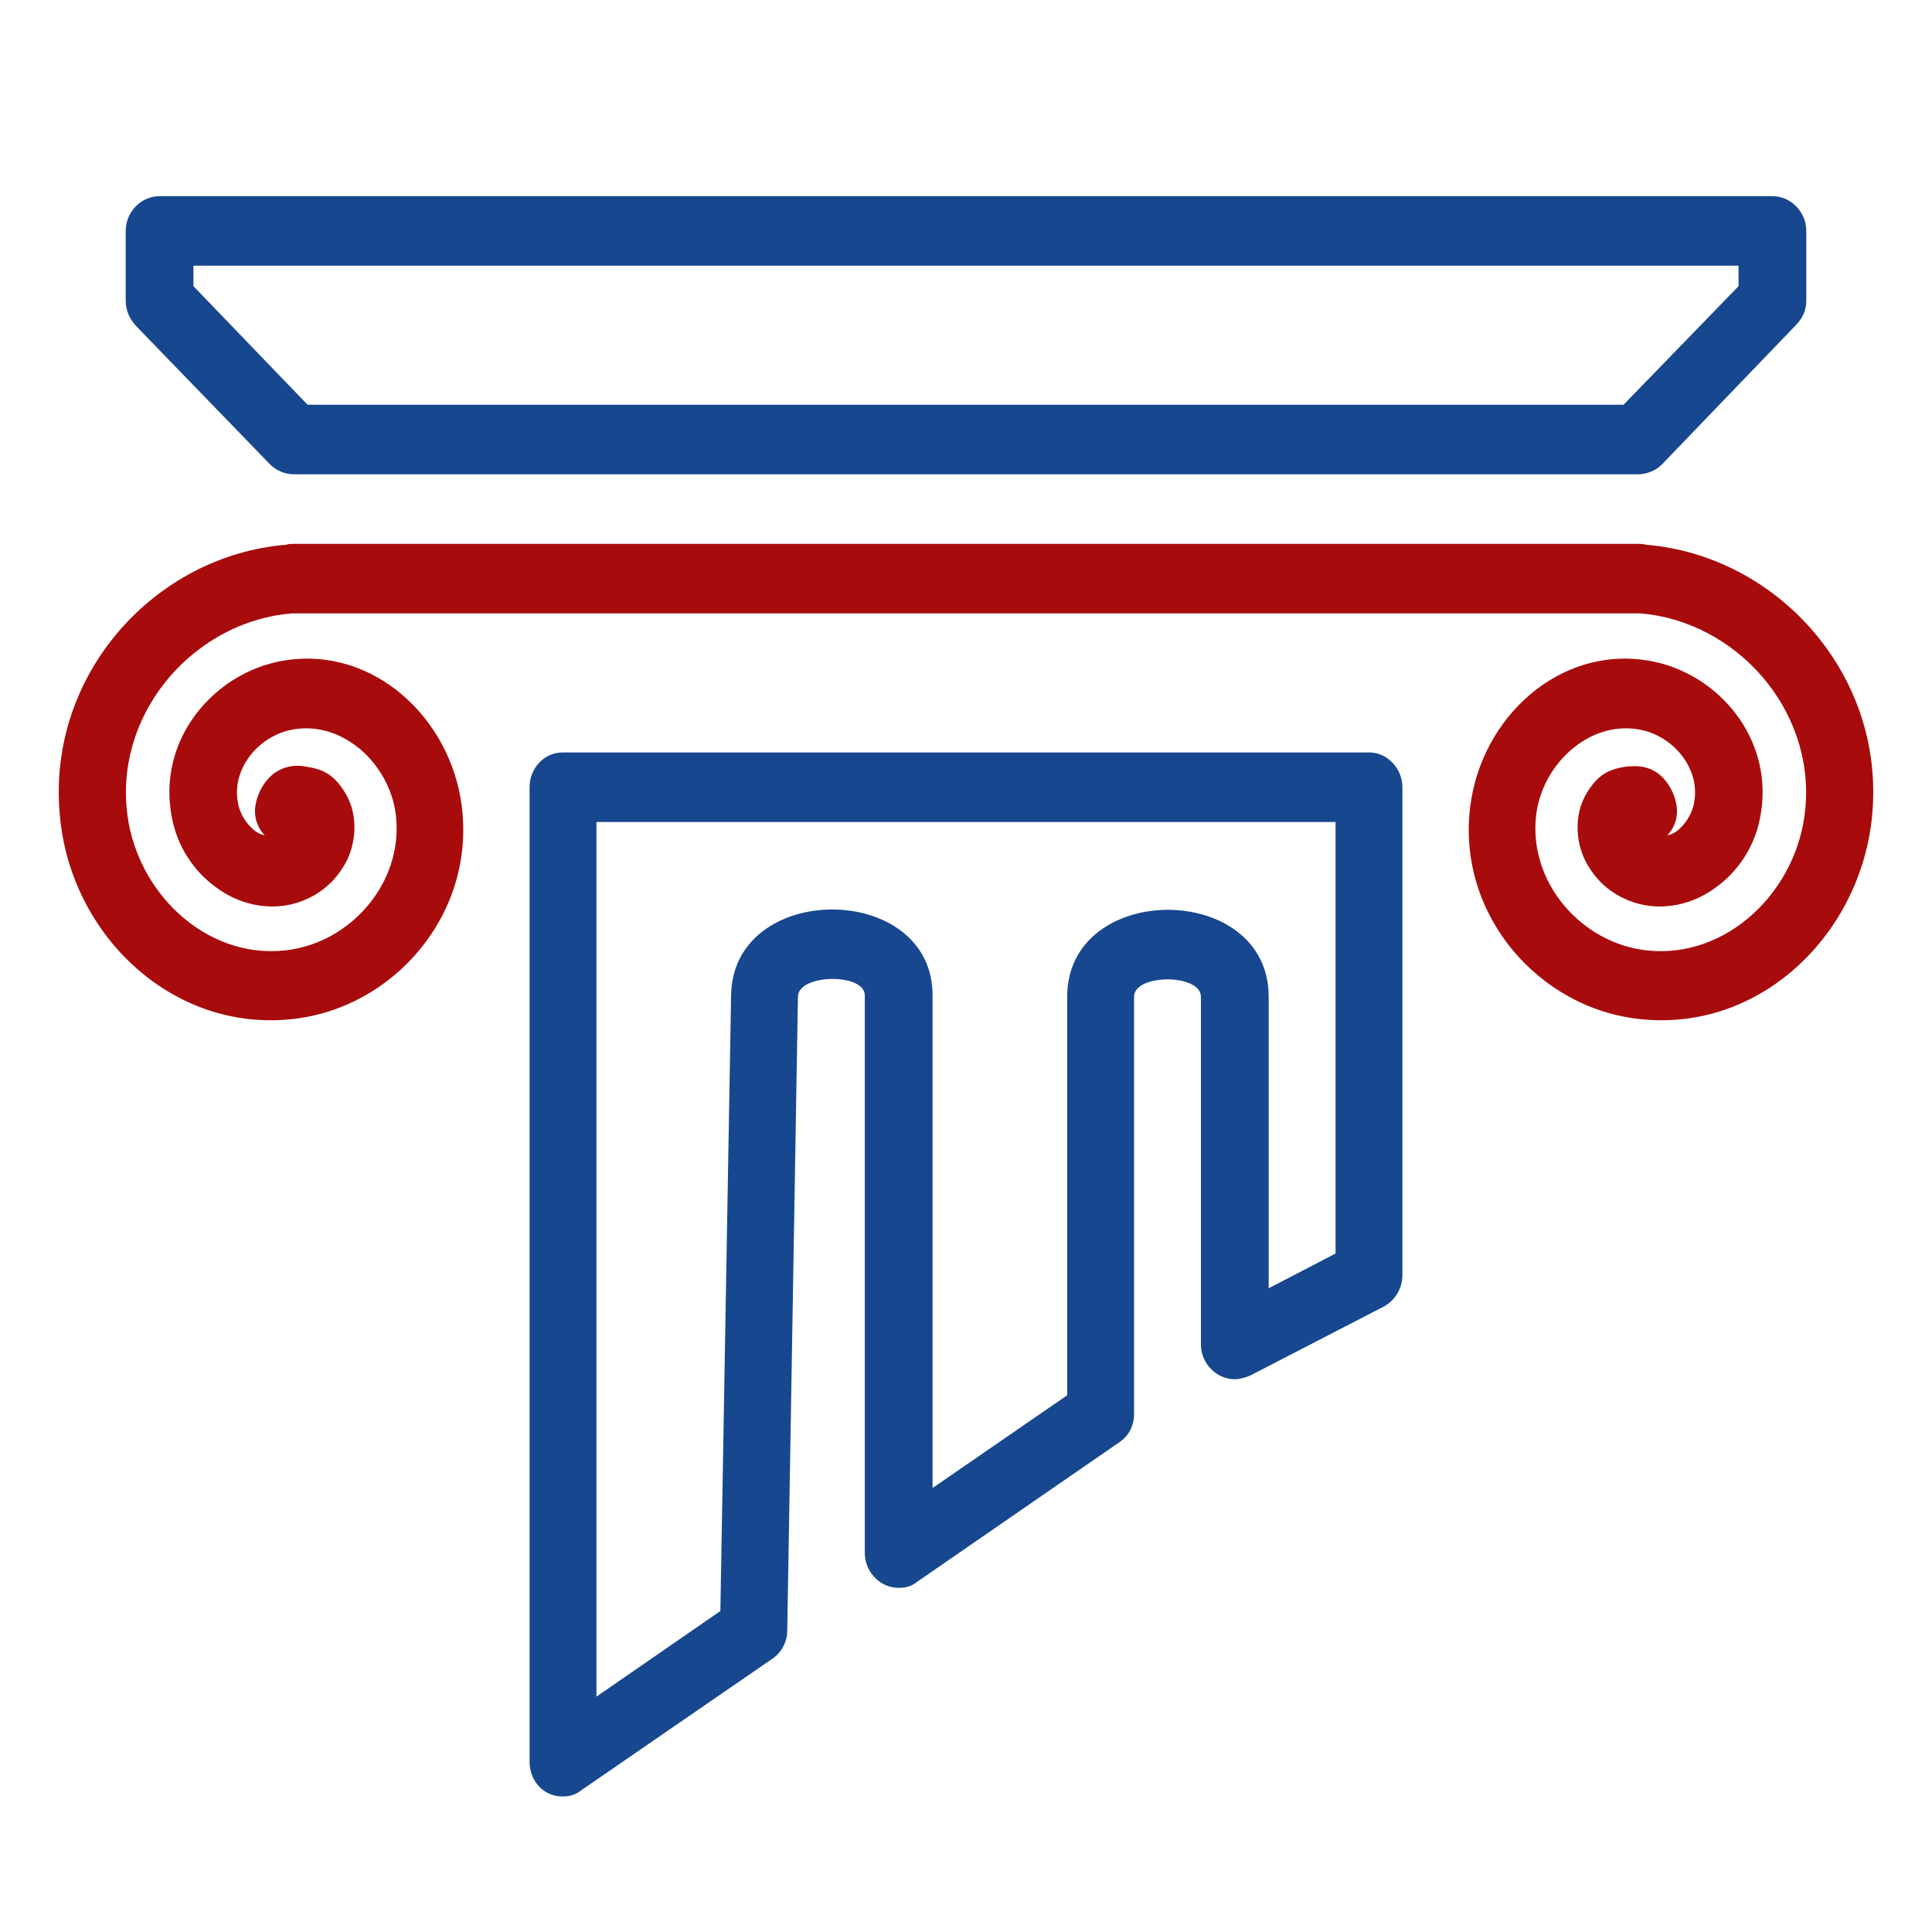 <?xml version="1.0" encoding="UTF-8"?>
<!DOCTYPE svg PUBLIC "-//W3C//DTD SVG 1.0//EN" "http://www.w3.org/TR/2001/REC-SVG-20010904/DTD/svg10.dtd">
<!-- Creator: CorelDRAW X7 -->
<svg xmlns="http://www.w3.org/2000/svg" xml:space="preserve" width="21.675mm" height="21.675mm" version="1.0" style="shape-rendering:geometricPrecision; text-rendering:geometricPrecision; image-rendering:optimizeQuality; fill-rule:evenodd; clip-rule:evenodd"
viewBox="0 0 2167 2167"
 xmlns:xlink="http://www.w3.org/1999/xlink">
 <defs>
  <style type="text/css">
   <![CDATA[
    .fil1 {fill:#17478E}
    .fil0 {fill:#A80B0B}
   ]]>
  </style>
 </defs>
 <g id="Layer_x0020_1">
  <g id="_545197550160">
   <path class="fil0" d="M321 611c-147,12 -268,145 -254,302 11,135 126,245 261,230 113,-12 205,-117 190,-238 -12,-99 -99,-181 -200,-164 -78,13 -143,89 -125,177 6,31 24,59 49,77 25,19 60,28 93,17 23,-8 40,-22 52,-43 12,-21 16,-54 0,-80 -13,-21 -25,-26 -43,-29 -10,-2 -23,-2 -36,7 -14,10 -22,29 -22,43 0,10 4,20 11,27 -4,-1 -7,-2 -11,-5 -9,-7 -17,-19 -19,-31 -8,-39 24,-77 63,-83 55,-9 107,39 114,96 9,76 -51,144 -124,152 -90,10 -170,-67 -178,-160 -10,-111 78,-209 185,-218 1,0 2,0 3,0l1507 0c1,0 2,0 3,0 107,9 195,107 185,218 -8,93 -88,170 -178,160 -73,-8 -133,-76 -124,-152 7,-57 59,-105 114,-96 39,6 71,44 63,83 -2,12 -10,24 -19,31 -4,3 -7,4 -11,5 7,-7 11,-17 11,-27 0,-14 -8,-33 -22,-43 -13,-9 -26,-8 -36,-7 -18,3 -30,8 -43,29 -16,26 -12,59 0,80 12,21 29,35 52,43 33,11 68,2 93,-17 25,-18 43,-46 49,-77 18,-88 -47,-164 -125,-177 -101,-17 -188,65 -200,164 -15,121 77,226 190,238 135,15 249,-95 261,-230 14,-157 -107,-290 -254,-302 -3,-1 -6,-1 -9,-1l-1507 0c-3,0 -6,0 -9,1l0 0z" color-rendering="auto" color-interpolation="sRGB"/>
   <path class="fil1" d="M179 220c-21,0 -38,18 -38,39l0 78c0,11 4,20 11,28l151 156c7,7 17,11 27,11l1507 0c10,0 20,-4 27,-11l150 -156c8,-8 12,-17 12,-28l0 -78c0,-21 -17,-39 -38,-39 0,0 -1809,0 -1809,0zm38 78l1733 0 0 23 -129 133 -1476 0 -128 -133 0 -23z" color-rendering="auto" color-interpolation="sRGB"/>
   <path class="fil1" d="M631 844c-21,0 -37,18 -37,39l0 1093c0,22 16,39 37,39 8,0 15,-2 21,-7l215 -148c10,-7 16,-19 16,-31l12 -711c0,0 0,0 0,0 0,-26 76,-27 75,-1 0,0 0,0 0,1l0 624c0,21 17,39 38,39 8,0 15,-2 21,-7l226 -156c11,-7 17,-19 17,-32l0 -468c0,-26 75,-26 75,0l0 390c0,21 17,39 38,39 6,0 12,-2 17,-4l151 -78c12,-7 20,-20 20,-35l0 -547c0,-21 -17,-39 -37,-39l-905 0 0 0 0 0zm38 78l829 0 0 484 -75 39 0 -327c0,-130 -226,-130 -226,0l0 447 -151 104 0 -551 0 0c2,-130 -226,-131 -226,0l0 -1 -12 690 -139 96 0 -981 0 0z" color-rendering="auto" color-interpolation="sRGB"/>
  </g>
 </g>
</svg>
